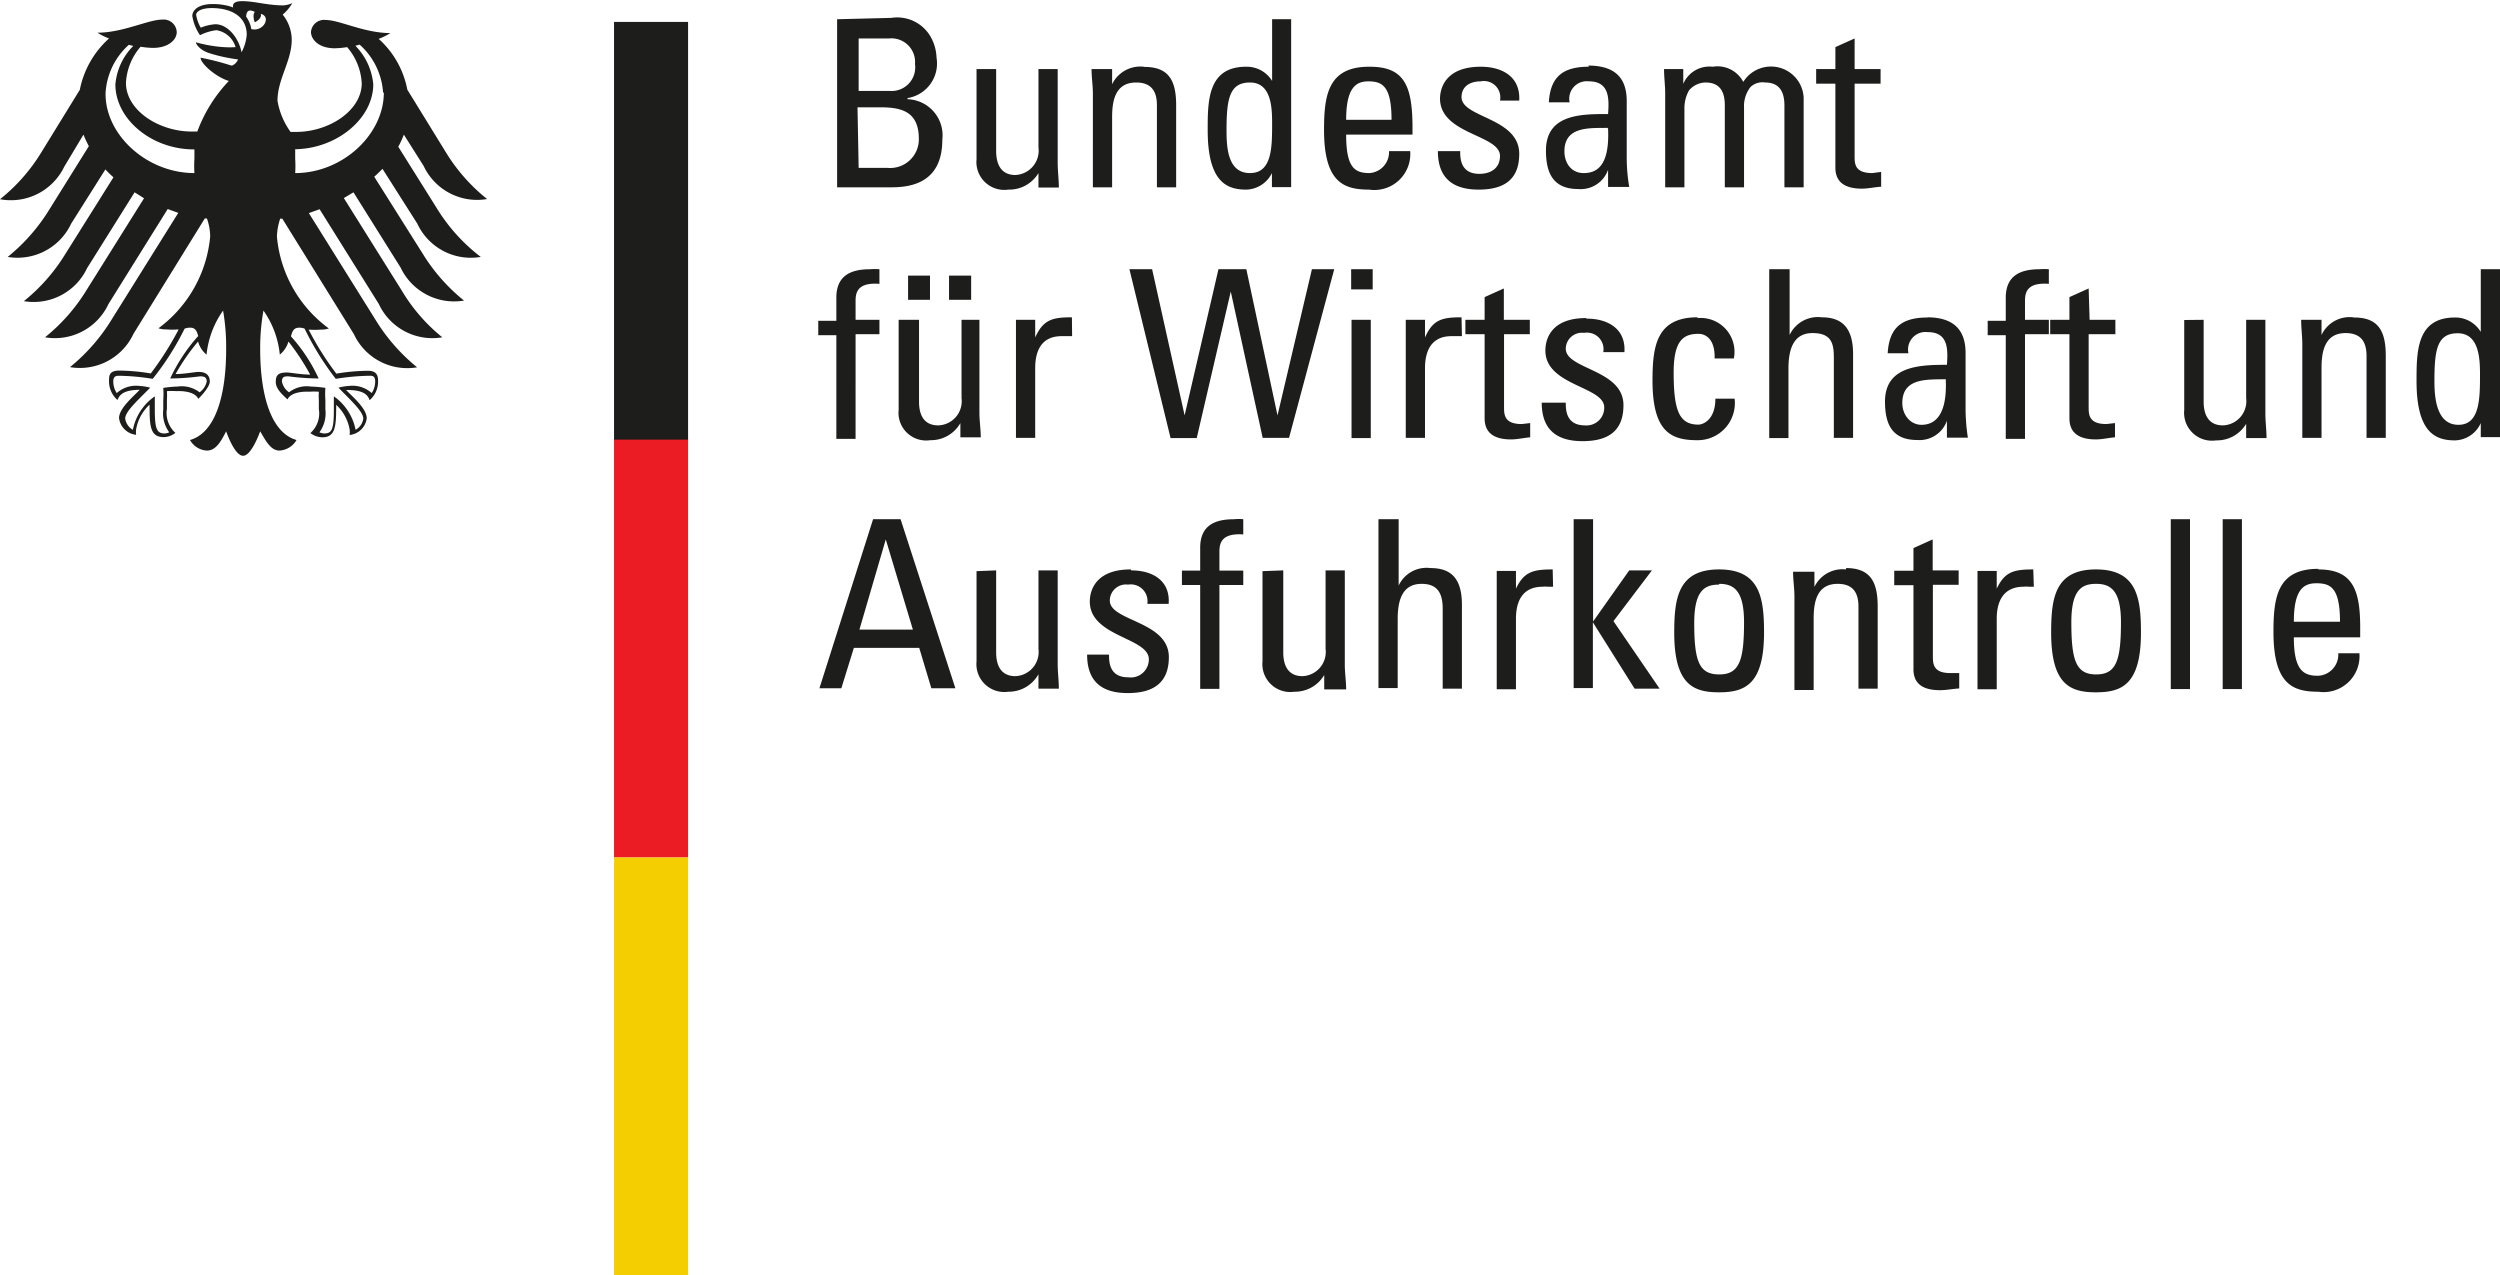 <svg xmlns="http://www.w3.org/2000/svg" xmlns:xlink="http://www.w3.org/1999/xlink" id="b6003bb6-a0ef-424a-8ea6-d6978729f430" data-name="Ebene 1" viewBox="0 0 130 66.32"><defs><clipPath id="aa97f681-076d-4d19-b9df-c9b9f2b45f9d" transform="translate(0 0)"><rect width="130" height="66.32" style="fill:none"></rect></clipPath></defs><g style="clip-path:url(#aa97f681-076d-4d19-b9df-c9b9f2b45f9d)"><path d="M109,30.36c.77,0,1.29.36,1.29,2,0,2-.25,2.71-1.29,2.71s-1.29-.71-1.29-2.71c0-1.68.53-2,1.29-2m-19.6,0c.77,0,1.29.36,1.29,2,0,2-.25,2.71-1.29,2.71S88.1,34.4,88.1,32.4c0-1.68.53-2,1.29-2m31.06-.07c.73,0,1.23.22,1.23,2h-2.4c0-1.71.53-2,1.17-2m-54.8-.63v4.69a1.45,1.45,0,0,0,1.65,1.58,1.77,1.77,0,0,0,1.56-.87h0v.75H70c0-.43-.07-.86-.07-1.28V29.66h-1v4.08a1.26,1.26,0,0,1-1.2,1.42c-.71,0-1-.5-1-1.24V29.66Zm-14.87,0v4.69a1.45,1.45,0,0,0,1.65,1.58A1.77,1.77,0,0,0,54,35.06h0v.75h1.06c0-.43-.06-.86-.06-1.28V29.66H54v4.08a1.26,1.26,0,0,1-1.2,1.42c-.71,0-1-.5-1-1.24V29.66Zm69.77-.12c-2.13,0-2.33,1.48-2.33,3.28,0,2.72,1,3.11,2.33,3.11a1.87,1.87,0,0,0,2.14-2h-1.1a1.1,1.1,0,0,1-1.07,1.17c-.78,0-1.24-.34-1.24-2h3.45v-.53c0-2-.43-3-2.18-3m-11.56,0c-2.13,0-2.33,1.48-2.33,3.28,0,2.72,1,3.11,2.33,3.11s2.34-.39,2.34-3.11c0-1.8-.21-3.28-2.34-3.28m-3.26,0c-1,0-1.48.11-1.9,1h0v-.92h-1v6.15h1V32.17c0-.82.29-1.66,1.4-1.66a1,1,0,0,1,.26,0l.27,0Zm-9.74,0a1.62,1.62,0,0,0-1.64.91h0v-.79H93.24c0,.43.07.86.07,1.28v4.87h1V32.17c0-.84.15-1.81,1.25-1.81.85,0,1.08.53,1.08,1.18v4.27h1V31.54C97.64,30.33,97.31,29.54,96,29.54Zm-6.6,0c-2.12,0-2.33,1.48-2.33,3.28,0,2.72,1,3.11,2.33,3.11s2.34-.39,2.34-3.11c0-1.8-.21-3.28-2.34-3.28m-8.65,0c-1,0-1.49.11-1.91,1h0v-.92h-1v6.15h1V32.17c0-.82.28-1.66,1.39-1.66a1,1,0,0,1,.26,0l.28,0Zm-21.95,0c-1.73,0-2.12,1-2.12,1.67,0,1.84,3.07,1.87,3.07,3a.94.94,0,0,1-1.07.94c-1,0-1-.82-1-1.18H56.53c0,1.42.79,2,2.11,2s2.14-.52,2.14-1.87c0-1.88-3.07-1.86-3.07-2.94a.84.84,0,0,1,.95-.83.87.87,0,0,1,1,1h1.11c.09-1.22-.85-1.74-1.94-1.74M46.06,28.05h0l1.41,4.69H44.69Zm54.44,0-1,.45v1.18h-1v.75h1v4.37c0,.71.43,1.09,1.38,1.09.33,0,.66-.07,1-.09V35l-.46,0c-.91,0-.91-.5-.91-.89V30.41h1.34v-.75H100.5Zm15.08,7.78h1V27h-1Zm-2.7,0h1V27h-1ZM81.83,27v8.78h1V32.36h0L85,35.81H86.3L83.9,32.3l2-2.64H84.72l-1.88,2.66h0V27ZM71.68,27v8.78h1V32.19c0-1,.25-1.83,1.25-1.83.85,0,1.09.53,1.09,1.29v4.16h1V31.45c0-1.39-.58-1.91-1.63-1.91a1.6,1.6,0,0,0-1.66.91h0V27ZM45.4,27l-2.79,8.79h1.14l.65-2.1h3.4l.63,2.1h1.25L46.83,27Zm18.78,0c-.89,0-1.77.24-1.77,1.48v1.19h-.95v.75h.95v5.4h1v-5.4h1.24v-.75H63.41v-1c0-.5.18-.95,1.24-.88V27a2.18,2.18,0,0,0-.47,0m37-7.28c.09,2-.66,2.37-1.26,2.37s-1-.54-1-1.13c0-1.31,1.27-1.22,2.22-1.24m26.66-2.39c1.11,0,1.16,1.31,1.16,2.13,0,1.24,0,2.63-1.12,2.63s-1.25-1.34-1.25-2.26c0-1.65.14-2.5,1.21-2.5m-14.22-.69v4.68a1.45,1.45,0,0,0,1.66,1.58,1.77,1.77,0,0,0,1.56-.86h0v.74h1.06c0-.42-.06-.85-.06-1.28V16.63h-1V20.7a1.26,1.26,0,0,1-1.21,1.42c-.7,0-1-.49-1-1.23V16.63Zm-43.3,6.14h1V16.63h-1ZM46.73,16.63v4.68a1.44,1.44,0,0,0,1.65,1.58A1.76,1.76,0,0,0,49.94,22h0v.74H51c0-.42-.07-.85-.07-1.28V16.63H50V20.7a1.26,1.26,0,0,1-1.21,1.42c-.71,0-1-.49-1-1.23V16.63Zm75.63-.13a1.61,1.61,0,0,0-1.64.92h0v-.79h-1.06c0,.42.06.85.06,1.28v4.86h1V19.13c0-.84.16-1.81,1.25-1.81.86,0,1.09.53,1.09,1.19v4.26h1V18.51c0-1.22-.33-2-1.64-2m-22.18,0c-1.3,0-2,.48-2.08,1.86h1.08a.91.91,0,0,1,1-1.1c1.07,0,1.06.88,1,1.7-1.4,0-3.22.05-3.22,1.91,0,1.18.37,2,1.68,2a1.51,1.51,0,0,0,1.54-1h0v.88h1.09a10,10,0,0,1-.12-1.46V18.36c0-1-.42-1.86-2-1.86m-11.94,0c-2.13,0-2.34,1.49-2.34,3.29,0,2.71,1,3.1,2.34,3.1a1.93,1.93,0,0,0,1.93-2.16h-1c0,1.11-.65,1.35-.88,1.35-1,0-1.29-.72-1.29-2.72,0-1.67.52-2,1.29-2,.37,0,.87.27.84,1.28h1a1.76,1.76,0,0,0-1.88-2.1m-5.81,0c-1.73,0-2.11,1-2.11,1.69,0,1.83,3.06,1.86,3.06,2.95a.92.92,0,0,1-1,.94c-1,0-1-.83-1-1.18H80.17c0,1.41.79,2,2.12,2s2.13-.52,2.13-1.87c0-1.87-3-1.85-3-2.94a.84.84,0,0,1,.95-.82.86.86,0,0,1,1,1h1.1c.08-1.21-.86-1.74-1.95-1.74M76,16.5c-1,0-1.49.11-1.9,1.05h0v-.92h-1v6.14h1V19.15c0-.83.28-1.67,1.38-1.67l.27,0,.27,0Zm-20.26,0c-1,0-1.49.11-1.91,1.05h0v-.92h-1v6.14h1V19.15c0-.83.27-1.67,1.38-1.67l.26,0,.28,0ZM108.61,15l-1,.45v1.18h-1v.75h1v4.37c0,.7.42,1.1,1.37,1.1.33,0,.66-.08,1-.11V22l-.45.05c-.92,0-.92-.5-.92-.89V17.38H110v-.75h-1.34ZM78.2,15l-1,.45v1.18h-1v.75h1v4.37c0,.7.42,1.1,1.37,1.1.33,0,.65-.08,1-.11V22l-.44.05c-.92,0-.92-.5-.92-.89V17.38h1.34v-.75H78.2Zm-28.85.59H50.5V14.33H49.35Zm-2.13,0h1.14V14.33H47.22ZM129,14v3.26h0a1.54,1.54,0,0,0-1.34-.75c-2,0-2,1.77-2,3.31,0,2.7,1,3.08,2,3.08A1.51,1.51,0,0,0,129,22h0v.73h1V14ZM92,14v8.78h1V19.16c0-1,.26-1.84,1.25-1.84s1.11.54,1.11,1.29v4.16h1V18.41c0-1.38-.59-1.91-1.63-1.91a1.62,1.62,0,0,0-1.67.92h0V14ZM70.26,15.05h1.12V14H70.26ZM58.73,14l2.14,8.78h1.36L64,15.16h0l1.66,7.61h1.37L69.38,14H68.22L66.43,21.6h0L64.81,14H63.36L61.6,21.6h0L59.91,14Zm47.34,0c-.88,0-1.77.24-1.77,1.48v1.2h-.94v.75h.94v5.39h1V17.38h1.24v-.75H105.3v-1c0-.5.18-.95,1.24-.87V14A2.84,2.84,0,0,0,106.07,14ZM45.26,14c-.89,0-1.77.24-1.77,1.48v1.2h-.94v.75h.94v5.39h1V17.38h1.24v-.75H44.49v-1c0-.5.18-.95,1.24-.87V14A2.94,2.94,0,0,0,45.26,14ZM83.62,6.69C83.71,8.67,83,9,82.35,9s-1-.53-1-1.13c0-1.3,1.28-1.21,2.24-1.22m-39-1.07h1.19c1.15,0,2,.25,2,1.65a1.49,1.49,0,0,1-1.62,1.5H44.65ZM65,4.29c1.11,0,1.15,1.31,1.15,2.12C66.15,7.65,66.15,9,65,9S63.78,7.7,63.78,6.78c0-1.64.15-2.49,1.22-2.49m6.13-.06c.73,0,1.23.21,1.23,2H70c0-1.7.53-2,1.16-2M50.78,3.59V8.28a1.45,1.45,0,0,0,1.65,1.58A1.77,1.77,0,0,0,54,9h0v.75h1.06c0-.43-.06-.86-.06-1.28V3.59H54V7.66a1.27,1.27,0,0,1-1.2,1.44c-.71,0-1-.51-1-1.25V3.59Zm38.28-.12a1.48,1.48,0,0,0-1.53.89h0V3.59h-1c0,.42.06.85.06,1.28V9.74h1V5.6a1.87,1.87,0,0,1,.24-.9,1.14,1.14,0,0,1,.86-.41c.81,0,1,.57,1,1.19V9.74h1V5.6a1.61,1.61,0,0,1,.34-1.08.91.91,0,0,1,.76-.23c.8,0,1,.57,1,1.19V9.74h1V5.07a1.7,1.7,0,0,0-3.14-.81A1.51,1.51,0,0,0,89.06,3.47Zm-6.44,0c-1.3,0-2,.48-2.08,1.85h1.08a.91.91,0,0,1,1-1.09c1.07,0,1.06.89,1,1.7-1.4,0-3.23,0-3.23,1.9,0,1.18.38,2,1.68,2a1.51,1.51,0,0,0,1.55-1h0v.89h1.1a9,9,0,0,1-.13-1.46v-3c0-1-.41-1.85-2-1.85M77,3.47c-1.73,0-2.12,1-2.12,1.68C74.92,7,78,7,78,8.11c0,.63-.47.93-1.07.93-1,0-1-.83-1-1.18H74.77c0,1.41.79,2,2.12,2S79,9.33,79,8C79,6.11,76,6.13,76,5.05c0-.54.42-.82,1-.82a.85.85,0,0,1,1,1H79C79.07,4,78.13,3.47,77,3.47Zm-5.81,0c-2.13,0-2.34,1.48-2.34,3.28,0,2.71,1,3.11,2.34,3.11a1.87,1.87,0,0,0,2.14-2h-1.1A1.09,1.09,0,0,1,71.21,9C70.43,9,70,8.7,70,7h3.45V6.46C73.42,4.43,73,3.47,71.23,3.47Zm-11.71,0a1.63,1.63,0,0,0-1.65.91h0V3.59H56.76c0,.42.07.85.07,1.28V9.74h1V6.1c0-.84.15-1.81,1.25-1.81.85,0,1.08.53,1.08,1.19V9.74h1V5.48c0-1.22-.33-2-1.64-2M96.44,2l-1,.45V3.59h-1v.76h1V8.72c0,.7.43,1.09,1.38,1.09.33,0,.65-.08,1-.1V8.94L97.36,9c-.92,0-.92-.49-.92-.88V4.35h1.35V3.59H96.44Zm-51.79,0h1.58a1.23,1.23,0,0,1,1.35,1.33,1.23,1.23,0,0,1-1.3,1.4H44.65Zm21.5-1V4.21h0a1.54,1.54,0,0,0-1.35-.74c-2,0-2,1.77-2,3.3,0,2.7,1,3.09,2,3.09A1.53,1.53,0,0,0,66.14,9h0v.73h1V1ZM43.53,1V9.74h2.82c1,0,2.65-.22,2.65-2.47a1.88,1.88,0,0,0-1.81-2.11V5.1A1.82,1.82,0,0,0,48.7,3a2.35,2.35,0,0,0-.35-1.16,2,2,0,0,0-2-.91Z" transform="translate(0 0)" style="fill:#1d1d1b"></path></g><rect x="31.93" y="22.79" width="3.85" height="21.8" style="fill:#ec1c24"></rect><rect x="31.93" y="44.59" width="3.85" height="21.72" style="fill:#f4ce00"></rect><rect x="31.93" y="1.14" width="3.85" height="21.72" style="fill:#1d1d1b"></rect><g style="clip-path:url(#aa97f681-076d-4d19-b9df-c9b9f2b45f9d)"><path d="M15.11,6.86h.29c1.71,0,3.41-1.11,3.41-2.53a3.11,3.11,0,0,0-.76-1.88,4.23,4.23,0,0,1-.65.06c-.78,0-1.2-.41-1.23-.82a.68.68,0,0,1,.77-.65c.72,0,2,.68,3.36.68a3.14,3.14,0,0,1-.61.3,4.72,4.72,0,0,1,1.49,2.64l2,3.25a9.32,9.32,0,0,0,2.15,2.44,3.07,3.07,0,0,1-3.3-1.72L21,7a4.42,4.42,0,0,1-.29.63l2.08,3.32A9.29,9.29,0,0,0,25,13.36a3.07,3.07,0,0,1-3.3-1.73L19.89,8.78c-.14.14-.28.28-.43.41l2.52,4a9.51,9.51,0,0,0,2.15,2.44,3.08,3.08,0,0,1-3.3-1.72L18.38,10l-.5.3,3,4.79A9.13,9.13,0,0,0,23,17.54a3.07,3.07,0,0,1-3.3-1.73l-3.08-4.93-.56.2,3.48,5.57a9.69,9.69,0,0,0,2.15,2.45,3.06,3.06,0,0,1-3.29-1.73l-3.72-6-.11,0a3.22,3.22,0,0,0-.17.93,6.65,6.65,0,0,0,2.7,4.78,1.25,1.25,0,0,1-.42.06,4.26,4.26,0,0,1-.63,0,15.38,15.38,0,0,0,1.44,2.29,10.31,10.31,0,0,1,1.64-.15c.48,0,.53.28.53.53a1.28,1.28,0,0,1-.44,1c-.08-.23-.26-.53-1.15-.53H18c.26.29,1.07.94,1.07,1.47a1,1,0,0,1-.89.87,1.06,1.06,0,0,0,0-.29,2.28,2.28,0,0,0-.7-1.28,1.61,1.61,0,0,1,0,.22c0,1-.09,1.47-.73,1.47a1.05,1.05,0,0,1-.61-.22,1.37,1.37,0,0,0,.44-1.25V20.8a3.1,3.1,0,0,1,0-.43,3.09,3.09,0,0,0-.5,0s-.91-.07-1.13.4c-.25-.23-.61-.55-.61-.9s.11-.5.58-.5c.18,0,.74.11,1.21.11A12.33,12.33,0,0,0,15,17.76a1.36,1.36,0,0,1-.45.68,4.78,4.78,0,0,0-.85-2.29,10.86,10.86,0,0,0-.17,2c0,2.52.61,4.37,1.89,4.73a1.1,1.1,0,0,1-.89.55c-.46,0-.72-.53-1-1-.14.37-.51,1.27-.89,1.27s-.75-.9-.88-1.27c-.26.5-.52,1-1,1a1.07,1.07,0,0,1-.88-.55c1.28-.36,1.88-2.21,1.88-4.73a11.11,11.11,0,0,0-.16-2,4.81,4.81,0,0,0-.86,2.29,1.33,1.33,0,0,1-.44-.68,10.73,10.73,0,0,0-1.17,1.69c.47,0,1-.11,1.2-.11.47,0,.58.26.58.5s-.36.67-.6.9c-.22-.47-1.14-.4-1.14-.4a3,3,0,0,0-.49,0,3.1,3.1,0,0,1,0,.43v.49a1.39,1.39,0,0,0,.44,1.25,1,1,0,0,1-.6.22c-.65,0-.74-.46-.74-1.47a1.55,1.55,0,0,1,0-.22,2.28,2.28,0,0,0-.7,1.28,1,1,0,0,0,0,.29,1,1,0,0,1-.89-.87c0-.53.82-1.18,1.07-1.47H7.27c-.89,0-1.07.3-1.16.53a1.28,1.28,0,0,1-.44-1c0-.25,0-.53.53-.53a10.31,10.31,0,0,1,1.64.15,16.23,16.23,0,0,0,1.45-2.29,4.43,4.43,0,0,1-.64,0,1.18,1.18,0,0,1-.41-.06,6.68,6.68,0,0,0,2.69-4.78,2.91,2.91,0,0,0-.17-.93l-.11,0-3.71,6a3.07,3.07,0,0,1-3.3,1.73,9.69,9.69,0,0,0,2.15-2.45l3.48-5.57-.55-.2L5.64,15.81a3.07,3.07,0,0,1-3.3,1.73A9.51,9.51,0,0,0,4.49,15.1l3-4.79L7,10,4.53,13.94a3.07,3.07,0,0,1-3.29,1.72,9.51,9.51,0,0,0,2.15-2.44l2.51-4a5.44,5.44,0,0,1-.42-.41L3.7,11.63A3.08,3.08,0,0,1,.4,13.36a9.68,9.68,0,0,0,2.15-2.44L4.62,7.6A5.78,5.78,0,0,1,4.34,7l-1,1.67A3.08,3.08,0,0,1,0,10.36,9.32,9.32,0,0,0,2.15,7.92l2-3.25A4.84,4.84,0,0,1,5.67,2a3,3,0,0,1-.6-.3c1.32,0,2.64-.68,3.36-.68a.68.68,0,0,1,.76.65c0,.41-.45.82-1.23.82a4.34,4.34,0,0,1-.65-.06,3.11,3.11,0,0,0-.76,1.88c0,1.42,1.7,2.53,3.42,2.53h.29A7.67,7.67,0,0,1,11.9,4.21C11.21,4,10.43,3.3,10.43,3A13.28,13.28,0,0,1,12,3.4a.14.14,0,0,0,.09,0,.58.58,0,0,0,.29-.31,8.52,8.52,0,0,1-1.54-.34c-.43-.15-.65-.44-.65-.55a7,7,0,0,0,1.44.25,4.3,4.3,0,0,0,.62,0,1.24,1.24,0,0,0-1-.88,2.6,2.6,0,0,0-.85.26,2.46,2.46,0,0,1-.4-1c0-.28.28-.62,1.07-.62a3.13,3.13,0,0,1,.63.06,2,2,0,0,1,.42.12.28.28,0,0,1,0-.1c0-.11.1-.23.47-.23.65,0,1.32.22,2.15.22A1.3,1.3,0,0,0,15.2.16a2.25,2.25,0,0,1-.5.6,2.1,2.1,0,0,1,.47,1.3c0,1.12-.74,2.05-.74,3.18a3.86,3.86,0,0,0,.68,1.62m-2-5.34c.61.12,1-.66.45-.8.08.26-.31.44-.31.44s-.15-.35,0-.54c-.35-.18-.44,0-.45.25a1.5,1.5,0,0,1,.27.65m-.51,1.2a2.36,2.36,0,0,0,.27-.91c0-.94-.78-1.39-1.83-1.39-.53,0-.8.18-.8.35a1.9,1.9,0,0,0,.24.67,2.49,2.49,0,0,1,.75-.18c.71,0,1.25.8,1.37,1.46M6,4.39a3.22,3.22,0,0,1,.93-2l-.23-.06a3.64,3.64,0,0,0-1.21,2.5C5.45,7,7.63,9,10.11,9a5.78,5.78,0,0,1,0-.75c0-.17,0-.33,0-.48C7.89,7.78,6,6.2,6,4.39m4.31,13.1c-.07-.26-.14-.45-.41-.45a.78.78,0,0,0-.3.05A14.22,14.22,0,0,1,7.94,19.7a11.83,11.83,0,0,0-1.74-.16c-.13,0-.31,0-.31.3a1.12,1.12,0,0,0,.18.6,1.51,1.51,0,0,1,1.2-.37,2.59,2.59,0,0,1,.54.09c-.67.68-1.3,1.24-1.3,1.61a.81.81,0,0,0,.4.58,2.75,2.75,0,0,1,1.14-1.74c0,.07,0,.36,0,.68,0,1,.1,1.25.51,1.25a.61.61,0,0,0,.24-.06,1.67,1.67,0,0,1-.31-1.19c0-.18,0-.35,0-.49a4.31,4.31,0,0,0,0-.63,6.42,6.42,0,0,1,.75-.07,1.53,1.53,0,0,1,1.14.3.94.94,0,0,0,.37-.56c0-.25-.17-.27-.35-.27a12.53,12.53,0,0,1-1.55.11,9,9,0,0,1,1.44-2.19m6.26,2.19A12.75,12.75,0,0,1,15,19.57c-.18,0-.34,0-.34.27a.9.9,0,0,0,.37.56,1.49,1.49,0,0,1,1.13-.3,6.62,6.62,0,0,1,.76.07,4.31,4.31,0,0,0,0,.63v.49a1.67,1.67,0,0,1-.31,1.19.66.66,0,0,0,.25.06c.4,0,.5-.21.5-1.25,0-.32,0-.61,0-.68a2.77,2.77,0,0,1,1.13,1.74.78.78,0,0,0,.4-.58c0-.37-.63-.93-1.29-1.61a2.59,2.59,0,0,1,.54-.09,1.49,1.49,0,0,1,1.19.37,1.12,1.12,0,0,0,.18-.6c0-.32-.18-.3-.31-.3a11.83,11.83,0,0,0-1.74.16,14.79,14.79,0,0,1-1.62-2.61.72.72,0,0,0-.29-.05c-.28,0-.35.19-.42.45a8.74,8.74,0,0,1,1.44,2.19M19.92,4.82a3.65,3.65,0,0,0-1.22-2.5l-.22.06a3.27,3.27,0,0,1,.93,2c0,1.79-1.9,3.35-4.06,3.38,0,.19,0,.35,0,.49a6,6,0,0,1,0,.75c2.46,0,4.61-2,4.61-4.19" transform="translate(0 0)" style="fill:#1d1d1b"></path></g></svg>